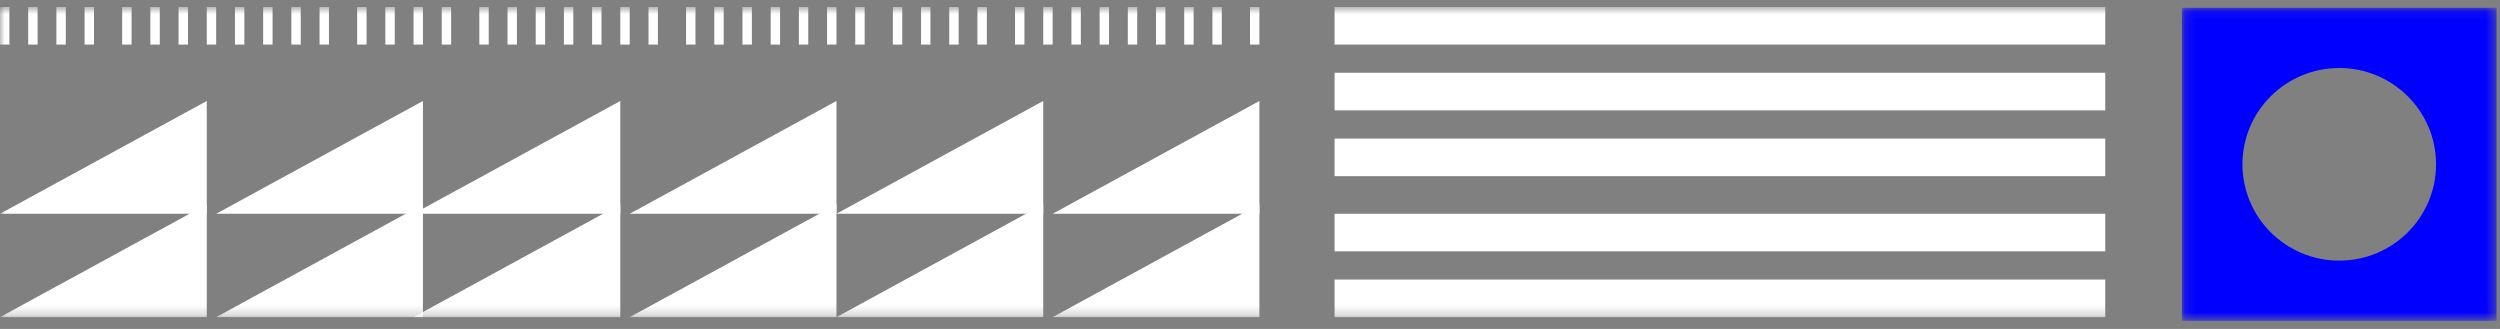 <?xml version="1.0" encoding="UTF-8"?>
<svg width="266px" height="35px" viewBox="0 0 266 35" version="1.1" xmlns="http://www.w3.org/2000/svg" xmlns:xlink="http://www.w3.org/1999/xlink">
    <rect x="0" y="0" width="266" height="35" fill="#808080" stroke="none"/>
    <!-- Generator: Sketch 54.1 (76490) - https://sketchapp.com -->
    <title>Divder Shapes</title>
    <desc>Created with Sketch.</desc>
    <defs>
        <polygon id="path-1" points="0.156 0.084 33.636 0.084 33.636 33.393 0.156 33.393"></polygon>
        <polygon id="path-3" points="0 33.744 265 33.744 265 0.744 0 0.744"></polygon>
    </defs>
    <g id="Mobile" stroke="none" stroke-width="1" fill="none" fill-rule="evenodd">
        <g id="Food-&amp;-Drink" transform="translate(-27, -1796)">
            <g id="Divder-Shapes" transform="translate(27, 1796)">
                <g id="Group-3" transform="translate(232, 0.744)">
                    <mask id="mask-2" fill="white">
                        <use xlink:href="#path-1"></use>
                    </mask>
                    <g id="Clip-2"></g>
                    <path d="M16.896,26.986 C11.208,26.986 6.596,22.398 6.596,16.738 C6.596,11.079 11.208,6.491 16.896,6.491 C22.585,6.491 27.196,11.079 27.196,16.738 C27.196,22.398 22.585,26.986 16.896,26.986 L16.896,26.986 Z M0.156,33.393 L33.636,33.393 L33.636,0.084 L0.156,0.084 L0.156,33.393 Z" id="Fill-1" fill="#0000FF" mask="url(#mask-2)"></path>
                </g>
                <mask id="mask-4" fill="white">
                    <use xlink:href="#path-3"></use>
                </mask>
                <g id="Clip-5"></g>
                <polygon id="Fill-4" fill="#FFFFFF" mask="url(#mask-4)" points="142 33.744 224 33.744 224 29.744 142 29.744"></polygon>
                <polygon id="Fill-6" fill="#FFFFFF" mask="url(#mask-4)" points="142 26.744 224 26.744 224 22.744 142 22.744"></polygon>
                <polygon id="Fill-7" fill="#FFFFFF" mask="url(#mask-4)" points="142 18.744 224 18.744 224 14.744 142 14.744"></polygon>
                <polygon id="Fill-8" fill="#FFFFFF" mask="url(#mask-4)" points="142 11.744 224 11.744 224 7.744 142 7.744"></polygon>
                <polygon id="Fill-9" fill="#FFFFFF" mask="url(#mask-4)" points="142 4.744 224 4.744 224 0.744 142 0.744"></polygon>
                <polygon id="Fill-10" fill="#FFFFFF" mask="url(#mask-4)" points="91 4.744 92 4.744 92 0.744 91 0.744"></polygon>
                <polygon id="Fill-11" fill="#FFFFFF" mask="url(#mask-4)" points="95 4.744 96 4.744 96 0.744 95 0.744"></polygon>
                <polygon id="Fill-12" fill="#FFFFFF" mask="url(#mask-4)" points="98 4.744 99 4.744 99 0.744 98 0.744"></polygon>
                <polygon id="Fill-13" fill="#FFFFFF" mask="url(#mask-4)" points="101 4.744 102 4.744 102 0.744 101 0.744"></polygon>
                <polygon id="Fill-14" fill="#FFFFFF" mask="url(#mask-4)" points="104 4.744 105 4.744 105 0.744 104 0.744"></polygon>
                <polygon id="Fill-15" fill="#FFFFFF" mask="url(#mask-4)" points="108 4.744 109 4.744 109 0.744 108 0.744"></polygon>
                <polygon id="Fill-16" fill="#FFFFFF" mask="url(#mask-4)" points="111 4.744 112 4.744 112 0.744 111 0.744"></polygon>
                <polygon id="Fill-17" fill="#FFFFFF" mask="url(#mask-4)" points="114 4.744 115 4.744 115 0.744 114 0.744"></polygon>
                <polygon id="Fill-18" fill="#FFFFFF" mask="url(#mask-4)" points="117 4.744 118 4.744 118 0.744 117 0.744"></polygon>
                <polygon id="Fill-19" fill="#FFFFFF" mask="url(#mask-4)" points="120 4.744 121 4.744 121 0.744 120 0.744"></polygon>
                <polygon id="Fill-20" fill="#FFFFFF" mask="url(#mask-4)" points="123 4.744 124 4.744 124 0.744 123 0.744"></polygon>
                <polygon id="Fill-21" fill="#FFFFFF" mask="url(#mask-4)" points="126 4.744 127 4.744 127 0.744 126 0.744"></polygon>
                <polygon id="Fill-22" fill="#FFFFFF" mask="url(#mask-4)" points="129 4.744 130 4.744 130 0.744 129 0.744"></polygon>
                <polygon id="Fill-23" fill="#FFFFFF" mask="url(#mask-4)" points="133 4.744 134 4.744 134 0.744 133 0.744"></polygon>
                <polygon id="Fill-24" fill="#FFFFFF" mask="url(#mask-4)" points="0 4.744 1 4.744 1 0.744 0 0.744"></polygon>
                <polygon id="Fill-25" fill="#FFFFFF" mask="url(#mask-4)" points="3 4.744 4 4.744 4 0.744 3 0.744"></polygon>
                <polygon id="Fill-26" fill="#FFFFFF" mask="url(#mask-4)" points="6 4.744 7 4.744 7 0.744 6 0.744"></polygon>
                <polygon id="Fill-27" fill="#FFFFFF" mask="url(#mask-4)" points="9 4.744 10 4.744 10 0.744 9 0.744"></polygon>
                <polygon id="Fill-28" fill="#FFFFFF" mask="url(#mask-4)" points="13 4.744 14 4.744 14 0.744 13 0.744"></polygon>
                <polygon id="Fill-29" fill="#FFFFFF" mask="url(#mask-4)" points="16 4.744 17 4.744 17 0.744 16 0.744"></polygon>
                <polygon id="Fill-30" fill="#FFFFFF" mask="url(#mask-4)" points="19 4.744 20 4.744 20 0.744 19 0.744"></polygon>
                <polygon id="Fill-31" fill="#FFFFFF" mask="url(#mask-4)" points="22 4.744 23 4.744 23 0.744 22 0.744"></polygon>
                <polygon id="Fill-32" fill="#FFFFFF" mask="url(#mask-4)" points="25 4.744 26 4.744 26 0.744 25 0.744"></polygon>
                <polygon id="Fill-33" fill="#FFFFFF" mask="url(#mask-4)" points="28 4.744 29 4.744 29 0.744 28 0.744"></polygon>
                <polygon id="Fill-34" fill="#FFFFFF" mask="url(#mask-4)" points="31 4.744 32 4.744 32 0.744 31 0.744"></polygon>
                <polygon id="Fill-35" fill="#FFFFFF" mask="url(#mask-4)" points="34 4.744 35 4.744 35 0.744 34 0.744"></polygon>
                <polygon id="Fill-36" fill="#FFFFFF" mask="url(#mask-4)" points="38 4.744 39 4.744 39 0.744 38 0.744"></polygon>
                <polygon id="Fill-37" fill="#FFFFFF" mask="url(#mask-4)" points="41 4.744 42 4.744 42 0.744 41 0.744"></polygon>
                <polygon id="Fill-38" fill="#FFFFFF" mask="url(#mask-4)" points="44 4.744 45 4.744 45 0.744 44 0.744"></polygon>
                <polygon id="Fill-39" fill="#FFFFFF" mask="url(#mask-4)" points="47 4.744 48 4.744 48 0.744 47 0.744"></polygon>
                <polygon id="Fill-40" fill="#FFFFFF" mask="url(#mask-4)" points="51 4.744 52 4.744 52 0.744 51 0.744"></polygon>
                <polygon id="Fill-41" fill="#FFFFFF" mask="url(#mask-4)" points="54 4.744 55 4.744 55 0.744 54 0.744"></polygon>
                <polygon id="Fill-42" fill="#FFFFFF" mask="url(#mask-4)" points="57 4.744 58 4.744 58 0.744 57 0.744"></polygon>
                <polygon id="Fill-43" fill="#FFFFFF" mask="url(#mask-4)" points="60 4.744 61 4.744 61 0.744 60 0.744"></polygon>
                <polygon id="Fill-44" fill="#FFFFFF" mask="url(#mask-4)" points="63 4.744 64 4.744 64 0.744 63 0.744"></polygon>
                <polygon id="Fill-45" fill="#FFFFFF" mask="url(#mask-4)" points="66 4.744 67 4.744 67 0.744 66 0.744"></polygon>
                <polygon id="Fill-46" fill="#FFFFFF" mask="url(#mask-4)" points="69 4.744 70 4.744 70 0.744 69 0.744"></polygon>
                <polygon id="Fill-47" fill="#FFFFFF" mask="url(#mask-4)" points="73 4.744 74 4.744 74 0.744 73 0.744"></polygon>
                <polygon id="Fill-48" fill="#FFFFFF" mask="url(#mask-4)" points="76 4.744 77 4.744 77 0.744 76 0.744"></polygon>
                <polygon id="Fill-49" fill="#FFFFFF" mask="url(#mask-4)" points="79 4.744 80 4.744 80 0.744 79 0.744"></polygon>
                <polygon id="Fill-50" fill="#FFFFFF" mask="url(#mask-4)" points="82 4.744 83 4.744 83 0.744 82 0.744"></polygon>
                <polygon id="Fill-51" fill="#FFFFFF" mask="url(#mask-4)" points="85 4.744 86 4.744 86 0.744 85 0.744"></polygon>
                <polygon id="Fill-52" fill="#FFFFFF" mask="url(#mask-4)" points="88 4.744 89 4.744 89 0.744 88 0.744"></polygon>
                <polygon id="Fill-53" fill="#FFFFFF" mask="url(#mask-4)" points="134 21.744 134 33.744 112 33.744"></polygon>
                <polygon id="Fill-54" fill="#FFFFFF" mask="url(#mask-4)" points="111 21.744 111 33.744 89 33.744"></polygon>
                <polygon id="Fill-55" fill="#FFFFFF" mask="url(#mask-4)" points="89 21.744 89 33.744 67 33.744"></polygon>
                <polygon id="Fill-56" fill="#FFFFFF" mask="url(#mask-4)" points="66 21.744 66 33.744 44 33.744"></polygon>
                <polygon id="Fill-57" fill="#FFFFFF" mask="url(#mask-4)" points="45 21.744 45 33.744 23 33.744"></polygon>
                <polygon id="Fill-58" fill="#FFFFFF" mask="url(#mask-4)" points="22 21.744 22 33.744 0 33.744"></polygon>
                <polygon id="Fill-59" fill="#FFFFFF" mask="url(#mask-4)" points="134 10.744 134 22.744 112 22.744"></polygon>
                <polygon id="Fill-60" fill="#FFFFFF" mask="url(#mask-4)" points="111 10.744 111 22.744 89 22.744"></polygon>
                <polygon id="Fill-61" fill="#FFFFFF" mask="url(#mask-4)" points="89 10.744 89 22.744 67 22.744"></polygon>
                <polygon id="Fill-62" fill="#FFFFFF" mask="url(#mask-4)" points="66 10.744 66 22.744 44 22.744"></polygon>
                <polygon id="Fill-63" fill="#FFFFFF" mask="url(#mask-4)" points="45 10.744 45 22.744 23 22.744"></polygon>
                <polygon id="Fill-64" fill="#FFFFFF" mask="url(#mask-4)" points="22 10.744 22 22.744 0 22.744"></polygon>
            </g>
        </g>
    </g>
</svg>